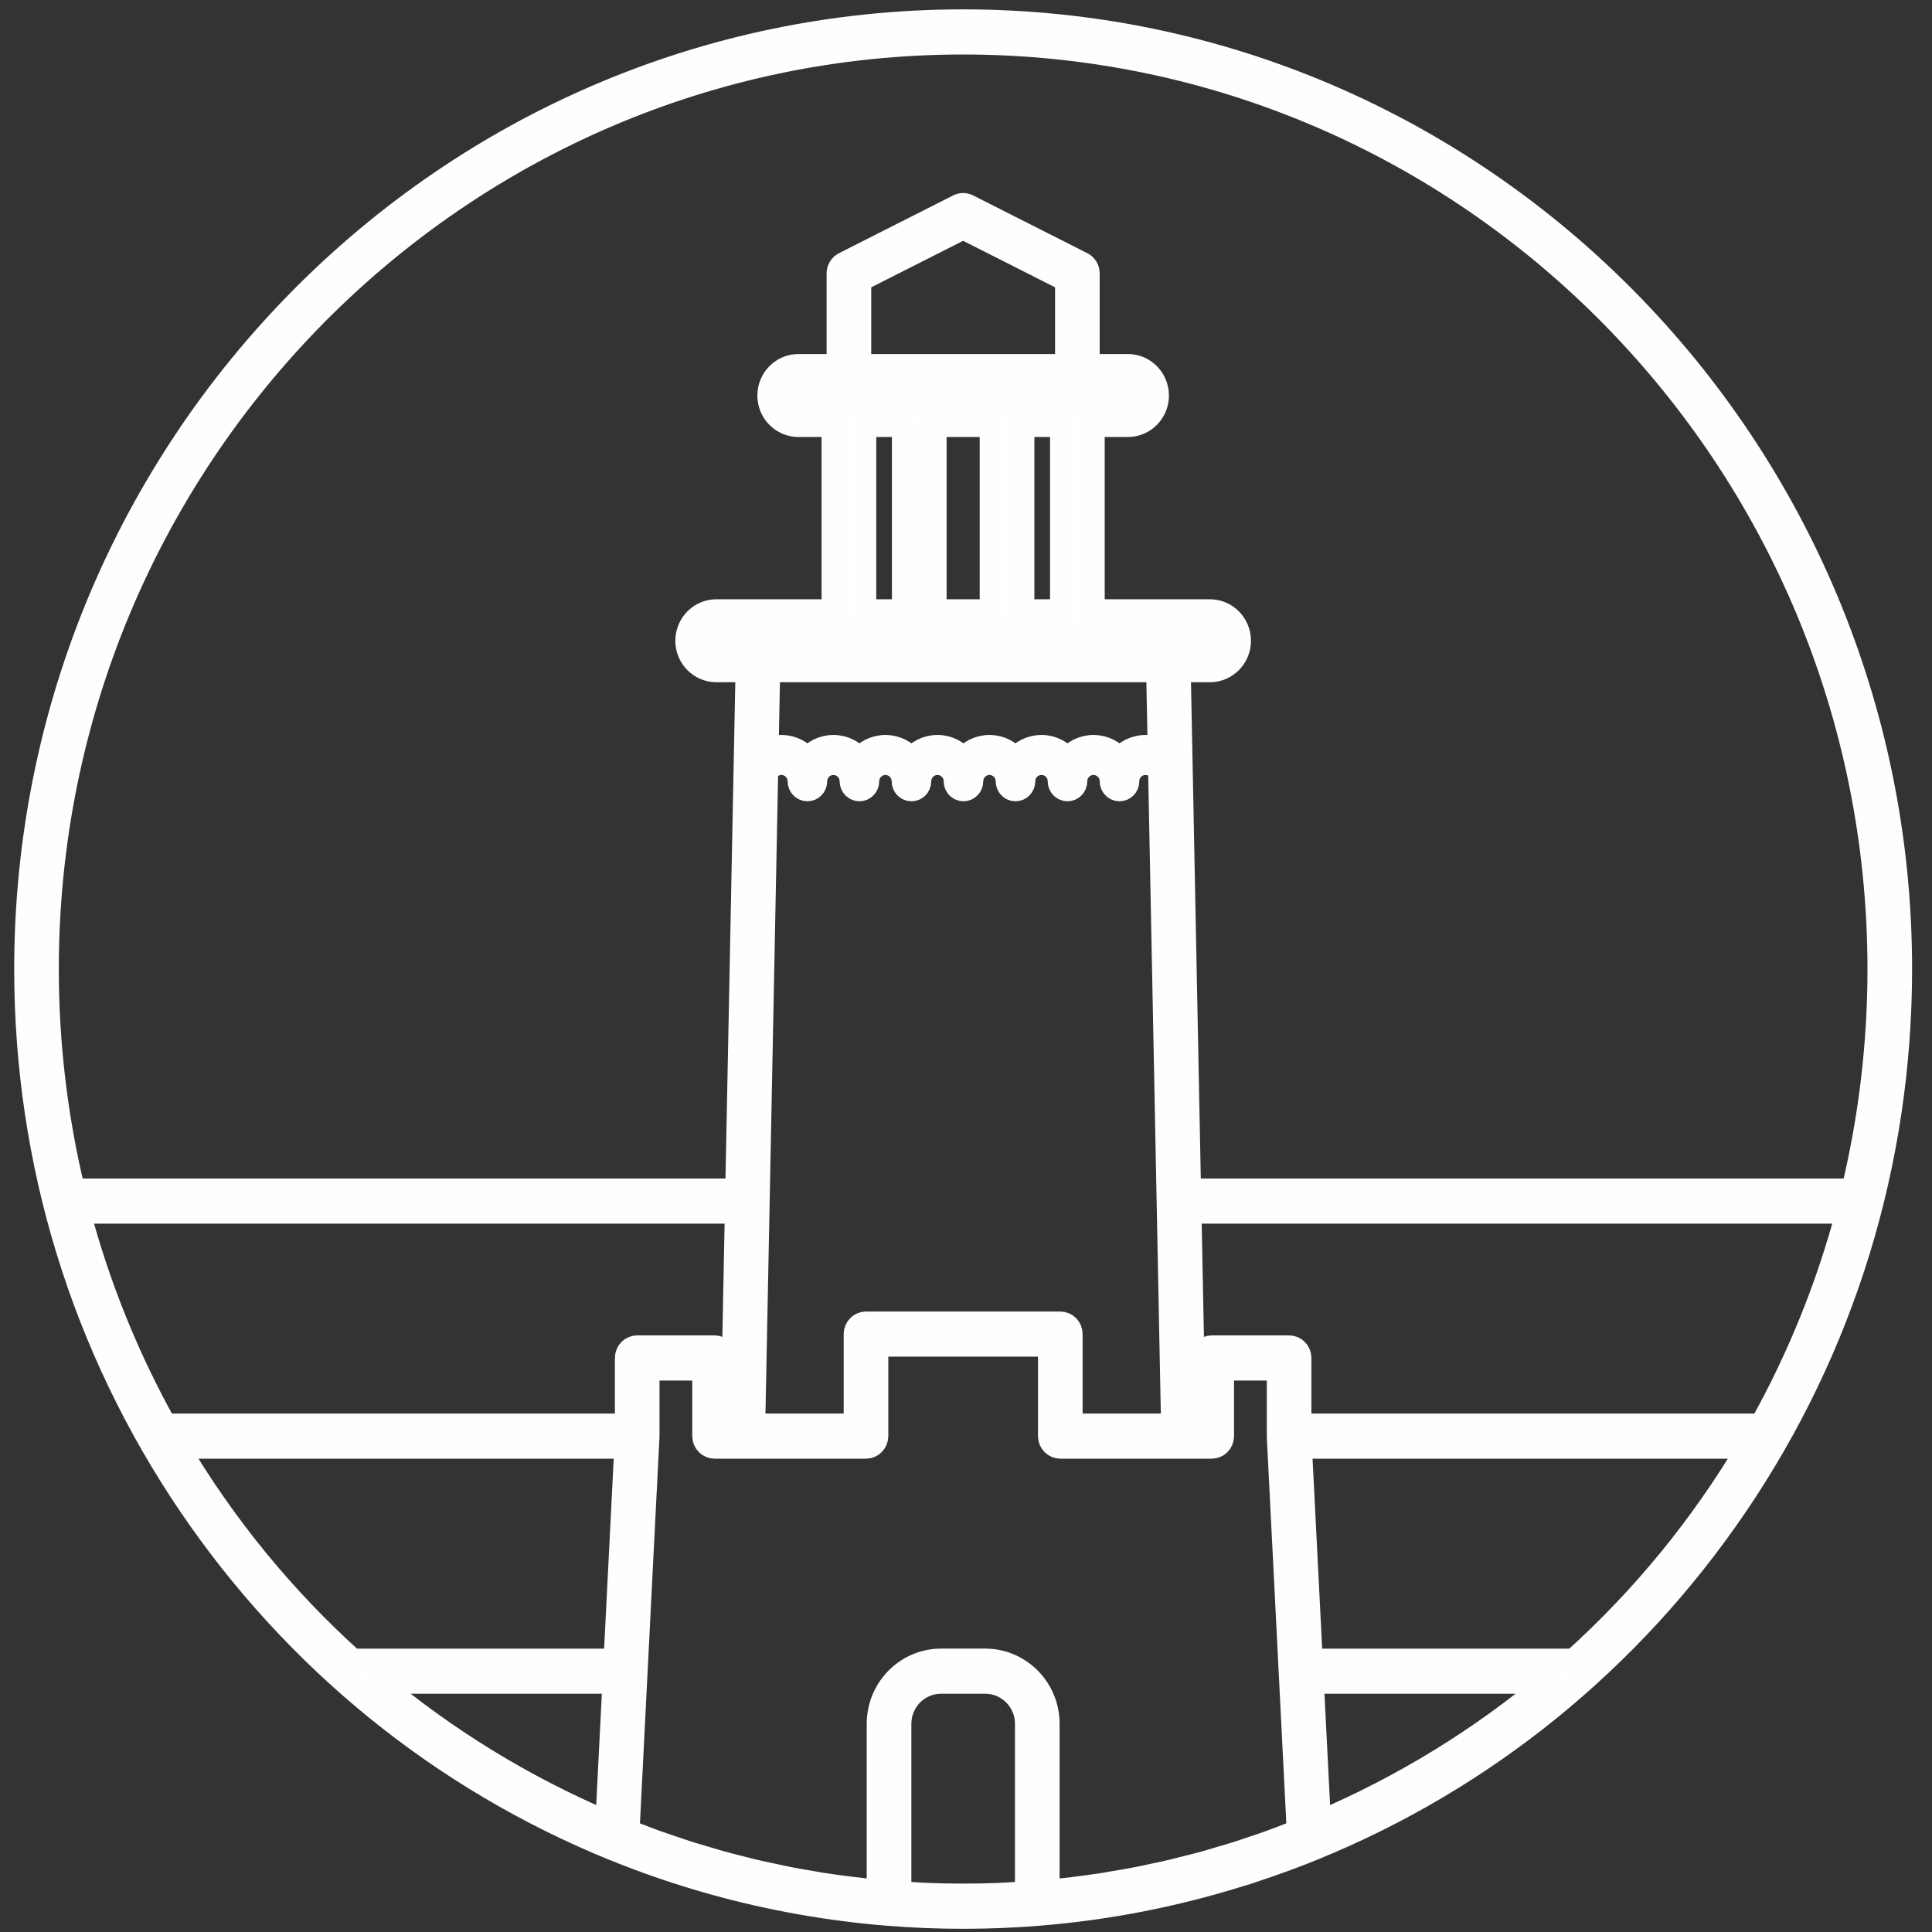 <?xml version="1.0" encoding="UTF-8" standalone="no"?>
<!DOCTYPE svg PUBLIC "-//W3C//DTD SVG 1.1//EN" "http://www.w3.org/Graphics/SVG/1.1/DTD/svg11.dtd">
<svg width="100%" height="100%" viewBox="0 0 157 157" version="1.1" xmlns="http://www.w3.org/2000/svg" xmlns:xlink="http://www.w3.org/1999/xlink" xml:space="preserve" xmlns:serif="http://www.serif.com/" style="fill-rule:evenodd;clip-rule:evenodd;stroke-linejoin:round;stroke-miterlimit:2;">
    <rect x="0" y="0" width="157" height="157" fill="#333333" stroke="none"/>
    <g transform="matrix(0.97,0,0,0.981,-318.174,1.718)">
        <path d="M459.88,135.84L437.807,135.84L436.896,118.056L474.603,118.056C470.641,124.672 465.687,130.672 459.88,135.84ZM342.805,118.056L380.508,118.056L379.599,135.84L357.528,135.84C351.721,130.672 346.768,124.672 342.805,118.056ZM436.01,109.893L429.527,109.893C429.062,109.893 428.684,110.271 428.684,110.737L428.684,116.369L427.998,116.369L427.642,98.585L482.861,98.585C481.185,104.841 478.73,110.808 475.591,116.369L436.854,116.369L436.854,110.737C436.854,110.271 436.476,109.893 436.01,109.893ZM392.182,62.129C392.457,61.704 392.934,61.421 393.478,61.421C394.329,61.421 395.023,62.114 395.023,62.966C395.023,63.316 395.307,63.6 395.656,63.6C396.006,63.6 396.289,63.316 396.289,62.966C396.289,62.114 396.983,61.421 397.835,61.421C398.688,61.421 399.381,62.114 399.381,62.966C399.381,63.316 399.664,63.6 400.014,63.6C400.363,63.6 400.646,63.316 400.646,62.966C400.646,62.114 401.341,61.421 402.192,61.421C403.045,61.421 403.739,62.114 403.739,62.966C403.739,63.316 404.022,63.6 404.372,63.6C404.722,63.6 405.005,63.316 405.005,62.966C405.005,62.114 405.698,61.421 406.551,61.421C407.402,61.421 408.097,62.114 408.097,62.966C408.097,63.316 408.38,63.6 408.729,63.6C409.079,63.6 409.362,63.316 409.362,62.966C409.362,62.114 410.056,61.421 410.908,61.421C411.761,61.421 412.454,62.114 412.454,62.966C412.454,63.316 412.737,63.6 413.087,63.6C413.437,63.6 413.72,63.316 413.72,62.966C413.72,62.114 414.413,61.421 415.266,61.421C416.118,61.421 416.812,62.114 416.812,62.966C416.812,63.316 417.096,63.6 417.445,63.6C417.795,63.6 418.078,63.316 418.078,62.966C418.078,62.114 418.771,61.421 419.624,61.421C420.477,61.421 421.17,62.114 421.17,62.966C421.17,63.316 421.453,63.6 421.803,63.6C422.152,63.6 422.436,63.316 422.436,62.966C422.436,62.114 423.129,61.421 423.981,61.421C424.492,61.421 424.942,61.672 425.224,62.055L426.31,116.369L417.687,116.369L417.687,108.76C417.687,108.295 417.309,107.916 416.842,107.916L400.563,107.916C400.098,107.916 399.72,108.295 399.72,108.76L399.72,116.369L391.097,116.369L392.182,62.129ZM425.058,53.738L425.191,60.44C424.823,60.262 424.416,60.155 423.981,60.155C423.099,60.155 422.318,60.572 421.803,61.211C421.287,60.572 420.507,60.155 419.624,60.155C418.74,60.155 417.961,60.572 417.445,61.211C416.929,60.572 416.149,60.155 415.266,60.155C414.383,60.155 413.603,60.572 413.087,61.211C412.571,60.572 411.791,60.155 410.908,60.155C410.025,60.155 409.245,60.572 408.729,61.211C408.214,60.572 407.434,60.155 406.551,60.155C405.667,60.155 404.888,60.572 404.372,61.211C403.855,60.572 403.076,60.155 402.192,60.155C401.31,60.155 400.53,60.572 400.014,61.211C399.498,60.572 398.719,60.155 397.835,60.155C396.952,60.155 396.172,60.572 395.656,61.211C395.141,60.572 394.36,60.155 393.478,60.155C393.021,60.155 392.596,60.274 392.215,60.468L392.35,53.738L425.058,53.738ZM429.38,50.604C429.778,50.604 430.103,50.928 430.103,51.327C430.103,51.726 429.778,52.05 429.38,52.05L425.894,52.05C425.891,52.05 425.888,52.048 425.885,52.048L391.522,52.048C391.519,52.048 391.516,52.05 391.513,52.05L388.027,52.05C387.628,52.05 387.304,51.726 387.304,51.327C387.304,50.928 387.628,50.604 388.027,50.604L429.38,50.604ZM403.761,33.424L403.761,48.916L400.399,48.916L400.399,33.424L403.761,33.424ZM411.115,33.424L411.115,48.916L406.292,48.916L406.292,33.424L411.115,33.424ZM413.646,48.916L413.646,33.424L417.007,33.424L417.007,48.916L413.646,48.916ZM422.508,30.289C422.906,30.289 423.231,30.614 423.231,31.013C423.231,31.412 422.906,31.736 422.508,31.736L394.899,31.736C394.5,31.736 394.176,31.412 394.176,31.013C394.176,30.614 394.5,30.289 394.899,30.289L422.508,30.289ZM417.429,28.601L399.978,28.601L399.978,21.416L408.703,17.051L417.429,21.416L417.429,28.601ZM334.546,98.585L389.765,98.585L389.408,116.369L388.723,116.369L388.723,110.737C388.723,110.271 388.345,109.893 387.879,109.893L381.396,109.893C380.931,109.893 380.553,110.271 380.553,110.737L380.554,116.369L341.816,116.369C338.677,110.808 336.222,104.841 334.546,98.585ZM378.911,149.301C371.758,146.291 365.243,142.305 359.495,137.528L379.513,137.528L378.911,149.301ZM414.069,155.113C413.549,155.149 413.025,155.18 412.498,155.206C412.207,155.219 411.919,155.24 411.627,155.251C409.686,155.323 407.725,155.323 405.783,155.251C405.49,155.24 405.201,155.219 404.909,155.206C404.383,155.18 403.86,155.149 403.34,155.113L403.34,141.039C403.34,139.102 404.915,137.527 406.852,137.527L410.558,137.527C412.494,137.527 414.069,139.102 414.069,141.039L414.069,155.113ZM435.839,150.363C435.367,150.542 434.896,150.723 434.421,150.892C433.947,151.061 433.471,151.216 432.994,151.375C432.572,151.516 432.151,151.662 431.727,151.796C431.205,151.959 430.68,152.108 430.154,152.261C429.765,152.374 429.378,152.494 428.986,152.6C428.431,152.753 427.87,152.888 427.311,153.028C426.944,153.119 426.579,153.217 426.212,153.303C425.619,153.441 425.022,153.563 424.427,153.687C424.087,153.757 423.749,153.837 423.408,153.902C422.751,154.03 422.091,154.139 421.43,154.249C421.147,154.297 420.866,154.351 420.583,154.395C419.723,154.529 418.858,154.645 417.992,154.749C417.909,154.759 417.825,154.773 417.741,154.783C417.082,154.86 416.42,154.917 415.758,154.977L415.758,141.039C415.758,138.172 413.425,135.839 410.558,135.839L406.852,135.839C403.984,135.839 401.651,138.172 401.651,141.039L401.651,154.977C400.031,154.83 398.418,154.641 396.815,154.392C396.591,154.358 396.369,154.313 396.146,154.277C395.428,154.159 394.71,154.038 393.997,153.9C393.665,153.836 393.336,153.758 393.005,153.69C392.404,153.565 391.804,153.442 391.207,153.303C390.806,153.21 390.408,153.103 390.009,153.004C389.486,152.873 388.964,152.746 388.444,152.604C387.996,152.482 387.551,152.345 387.104,152.215C386.641,152.08 386.175,151.948 385.713,151.803C385.229,151.651 384.749,151.486 384.268,151.325C383.85,151.184 383.43,151.048 383.014,150.901C382.504,150.719 381.998,150.525 381.491,150.334C381.183,150.216 380.873,150.102 380.565,149.981L382.24,117.213L382.24,111.581L387.035,111.581L387.035,117.213C387.035,117.678 387.413,118.056 387.879,118.056L400.563,118.056C401.03,118.056 401.408,117.678 401.408,117.213L401.408,109.604L415.998,109.604L415.998,117.213C415.998,117.678 416.376,118.056 416.842,118.056L429.527,118.056C429.994,118.056 430.371,117.678 430.371,117.213L430.371,111.581L435.166,111.581L435.167,117.255L436.84,149.981C436.508,150.112 436.173,150.237 435.839,150.363ZM437.894,137.528L457.914,137.528C452.164,142.305 445.649,146.292 438.495,149.302L437.894,137.528ZM408.705,1.738C451.044,1.738 485.489,36.185 485.489,78.525C485.489,84.826 484.722,90.981 483.28,96.898L427.608,96.898L426.745,53.738L429.38,53.738C430.709,53.738 431.791,52.657 431.791,51.327C431.791,49.998 430.709,48.916 429.38,48.916L419.539,48.916L419.539,33.424L422.508,33.424C423.837,33.424 424.919,32.342 424.919,31.013C424.919,29.683 423.837,28.601 422.508,28.601L419.117,28.601L419.117,20.895C419.117,20.575 418.937,20.283 418.65,20.14L409.081,15.353C408.843,15.233 408.563,15.233 408.326,15.353L398.757,20.14C398.471,20.283 398.29,20.575 398.29,20.895L398.29,28.601L394.899,28.601C393.569,28.601 392.488,29.683 392.488,31.013C392.488,32.342 393.569,33.424 394.899,33.424L397.868,33.424L397.868,48.916L388.027,48.916C386.697,48.916 385.616,49.998 385.616,51.327C385.616,52.657 386.697,53.738 388.027,53.738L390.661,53.738L389.798,96.898L334.127,96.898C332.685,90.981 331.917,84.826 331.917,78.525C331.917,36.185 366.364,1.738 408.705,1.738ZM408.705,0.05C365.434,0.05 330.229,35.254 330.229,78.525C330.229,94.483 334.991,109.839 343.999,122.938C352.797,135.73 365.03,145.549 379.377,151.334C382.163,152.456 385.006,153.413 387.894,154.206C392.635,155.506 397.497,156.36 402.429,156.751C404.488,156.916 406.601,157 408.706,157C410.813,157 412.924,156.916 414.982,156.751C420.708,156.297 426.328,155.215 431.769,153.543C431.993,153.474 432.221,153.414 432.445,153.342C432.615,153.289 432.782,153.226 432.951,153.171C434.662,152.616 436.357,152.008 438.029,151.334C452.376,145.55 464.609,135.732 473.407,122.94C482.415,109.841 487.177,94.483 487.177,78.525C487.177,35.254 451.975,0.05 408.705,0.05Z" style="fill:white;fill-rule:nonzero;stroke:rgb(255,254,254);stroke-width:2.05px;"/>
    </g>
</svg>

